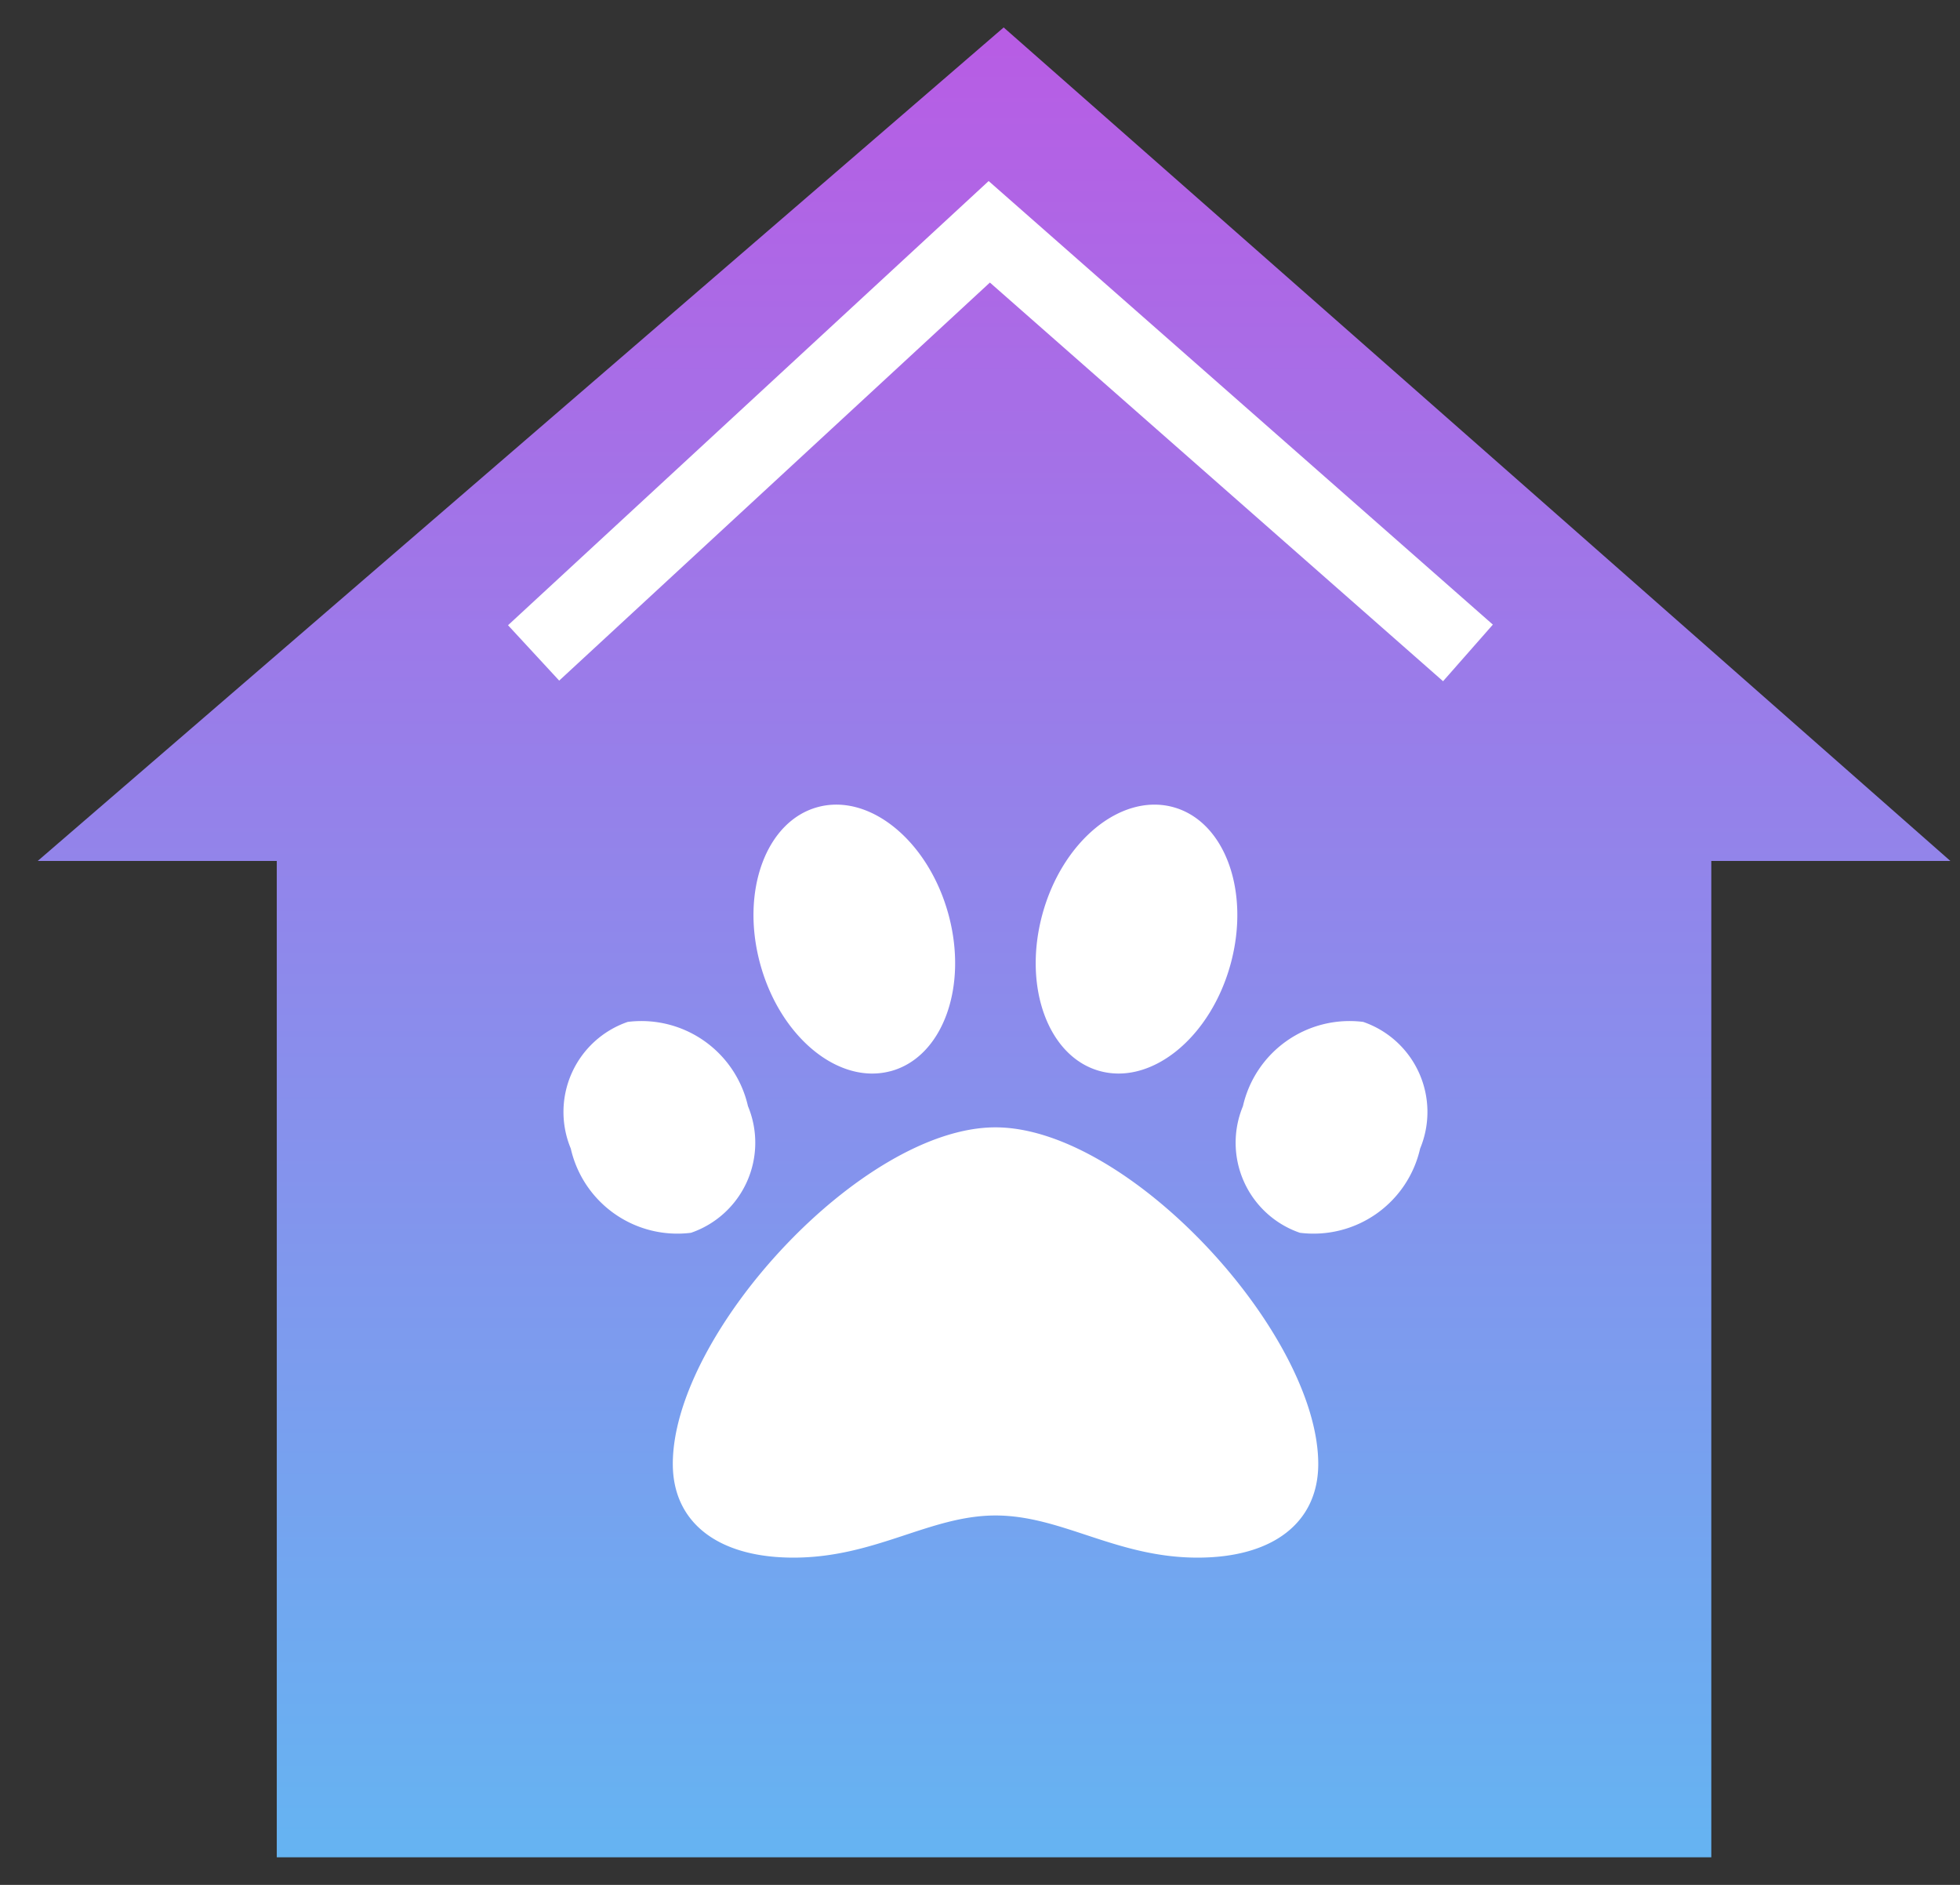 <svg xmlns="http://www.w3.org/2000/svg" xmlns:xlink="http://www.w3.org/1999/xlink" width="52" height="50" viewBox="0 0 52 50"><rect x="0" y="0" width="52" height="50" fill="#333333" stroke="none"/><defs><linearGradient id="a" x1="0.5" x2="0.5" y2="1" gradientUnits="objectBoundingBox"><stop offset="0" stop-color="#b85ce4"/><stop offset="1" stop-color="#65b4f2"/></linearGradient><clipPath id="c"><rect width="52" height="50"/></clipPath></defs><g id="b" clip-path="url(#c)"><g transform="translate(-1206 -3176.268)"><path d="M26.348,1.5.72,23.611H7.063V50.04H45.122V23.611h6.343Z" transform="translate(1206.28 3175.496)" fill="url(#a)"/><path d="M11.413,10.81c-3.54,0-8.56,5.473-8.56,8.928,0,1.556,1.2,2.486,3.2,2.486,2.177,0,3.615-1.118,5.362-1.118,1.762,0,3.2,1.118,5.362,1.118,2,0,3.2-.93,3.2-2.486C19.973,16.283,14.954,10.81,11.413,10.81Zm-6.566-.562a2.9,2.9,0,0,0-3.19-2.235A2.526,2.526,0,0,0,.146,11.372a2.9,2.9,0,0,0,3.19,2.235,2.526,2.526,0,0,0,1.511-3.359Zm3.777-.926c1.379-.363,2.07-2.227,1.542-4.162S8.092,1.948,6.712,2.311,4.643,4.538,5.171,6.474,7.245,9.685,8.624,9.321ZM21.169,8.013a2.9,2.9,0,0,0-3.19,2.235,2.526,2.526,0,0,0,1.511,3.359,2.9,2.9,0,0,0,3.19-2.235A2.526,2.526,0,0,0,21.169,8.013ZM14.2,9.321c1.379.363,2.926-.912,3.453-2.848s-.162-3.8-1.542-4.162-2.926.912-3.453,2.848.162,3.8,1.542,4.162Z" transform="translate(1220.997 3195.363)" fill="#fff"/><path d="M2675.065,2798.847l12.089-11.171,12.7,11.171" transform="translate(-1454.908 394.741)" fill="none" stroke="#fff" stroke-width="2"/></g></g></svg>